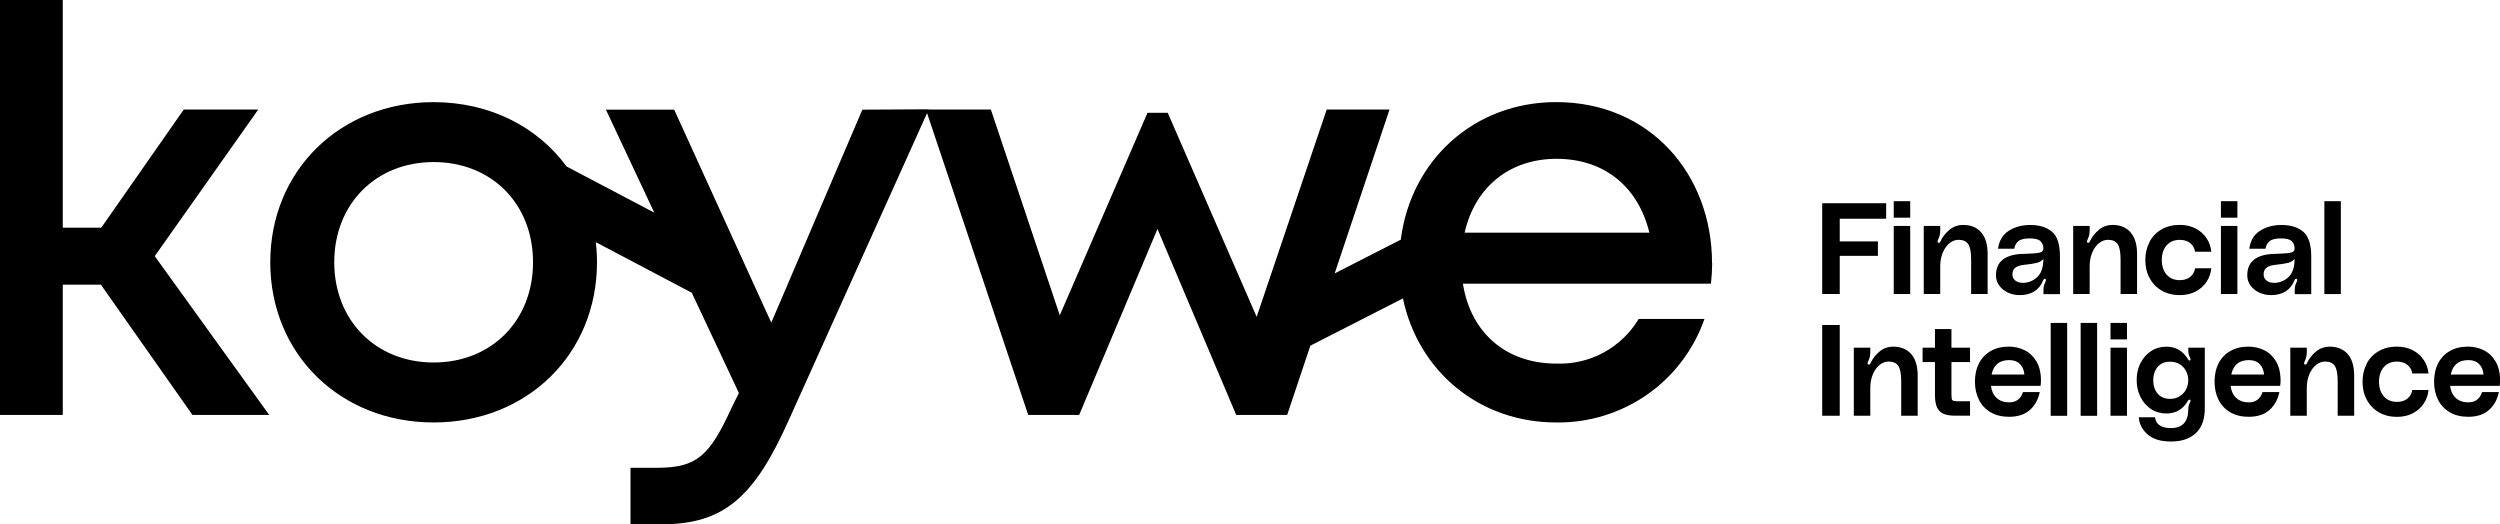 <?xml version="1.0" encoding="UTF-8"?>
<svg id="Capa_1" data-name="Capa 1" xmlns="http://www.w3.org/2000/svg" viewBox="0 0 499.04 104.66">
  <path d="M0,0v82.83h12.53v-26h7.61l18.28,26h15.32l-22.85-31.7,20.66-29.26h-14.87l-16.46,23.57h-7.69V0H0Z"/>
  <path d="M341.79,52.5l-.04.04c0-17.78-12.43-32.16-31.1-32.16-16.35,0-29.01,11.53-31.03,27.46l-13.2,6.74,10.95-32.71h-12.54l-13.98,41.38-17.75-40.73h-4.04l-17.51,40.42-13.76-41.08h-12.38l.02-.04-13.29.07-18.18,42.52-19.38-42.52h-13.63l9.65,20.55-17.5-9.21c-5.81-7.92-15.33-12.84-26.54-12.84-18.63,0-32.61,13.63-32.61,31.96s13.96,31.98,32.61,31.98,32.61-13.62,32.61-31.98c0-1.37-.08-2.7-.24-4.01l19.16,10.1,9.41,20.02-1.4,2.8c-4.46,9.76-6.94,12.12-15.01,12.12h-5.23v11.28h6.19c12.43,0,18.5-5.37,25.38-20.75l27.63-61.33,20.19,60.25h10.17l15.63-37.12,15.72,37.12h10.17l4.63-13.83,18.48-9.43c3.04,14.51,15.19,24.76,30.58,24.76,6.48.1,12.83-1.85,18.15-5.55,5.32-3.71,9.33-9,11.46-15.12h-13.13c-1.68,2.82-4.1,5.14-6.99,6.71-2.88,1.57-6.14,2.33-9.43,2.21-9.99,0-17.1-6.07-18.67-15.95h49.51c.15-1.37.24-2.74.25-4.11M86.56,72.36c-11.54,0-19.84-8.4-19.84-20.01s8.29-20,19.84-20,19.84,8.32,19.84,20-8.31,20.01-19.84,20.01ZM292.36,46.44c2.05-9.04,8.92-14.74,18.35-14.74s16.28,5.47,18.53,14.74h-36.88Z"/>
  <path d="M363.74,40.57h12.77v3.09h-9.27v4.53h7.62v2.88h-7.62v7.62h-3.5v-18.12Z"/>
  <path d="M378.02,40.16h3.29v3.29h-3.29v-3.29ZM378.02,45.1h3.29v13.59h-3.29v-13.59Z"/>
  <path d="M395.45,46.36c.87.98,1.31,2.41,1.31,4.3v8.03h-3.29v-6.9c0-1.48-.2-2.5-.59-3.07-.39-.57-1.04-.85-1.93-.85-.64,0-1.23.23-1.79.67-.56.45-1.01,1.07-1.35,1.88-.34.81-.51,1.72-.51,2.73v5.54h-3.29v-13.59h3.29v.85c0,.4-.03.73-.1,1-.07.27-.17.56-.31.85-.09.21-.13.34-.13.41,0,.16.07.24.21.26h.08c.12,0,.22-.1.31-.31.38-.84.96-1.6,1.75-2.26.79-.67,1.72-1,2.78-1,1.51,0,2.7.49,3.58,1.47h0Z"/>
  <path d="M399.76,51.84c.9-.68,2.1-1.06,3.59-1.14l1.32-.05c1.17-.03,2-.11,2.5-.23s.74-.41.72-.88c-.02-.58-.21-1.06-.59-1.41-.38-.36-1.09-.54-2.14-.54s-1.82.18-2.26.55c-.45.37-.72.87-.82,1.51h-3.24c.22-1.61.93-2.81,2.14-3.58,1.2-.77,2.63-1.16,4.3-1.16,1.82,0,3.26.45,4.33,1.34,1.06.89,1.59,2.54,1.59,4.94v7.52h-3.29v-.95c0-.51.13-1.01.39-1.49.07-.17.1-.3.1-.39,0-.1-.04-.17-.13-.21l-.1-.03c-.1,0-.18.05-.23.14-.05.09-.08.15-.08.17-.8,1.97-2.37,2.96-4.69,2.96-.84,0-1.63-.17-2.36-.51-.73-.34-1.31-.82-1.74-1.41-.43-.6-.64-1.27-.64-2.01,0-1.41.45-2.45,1.35-3.13h0ZM406.53,52.48c-.56.15-1.43.28-2.61.4-.74.08-1.29.28-1.66.58s-.55.74-.55,1.33c0,.5.19.9.58,1.21.38.31.89.46,1.51.46.22,0,.4,0,.51-.03,1.01-.14,1.86-.58,2.54-1.31.68-.74,1.03-1.88,1.04-3.42-.34.38-.79.64-1.35.78h0Z"/>
  <path d="M425.27,46.36c.88.98,1.32,2.41,1.32,4.3v8.03h-3.29v-6.9c0-1.48-.2-2.5-.59-3.07-.39-.57-1.04-.85-1.93-.85-.64,0-1.23.23-1.79.67-.56.45-1.01,1.07-1.35,1.88-.34.81-.51,1.72-.51,2.73v5.54h-3.29v-13.59h3.29v.85c0,.4-.03.73-.1,1-.07.27-.17.56-.31.85-.08.21-.13.34-.13.41,0,.16.07.24.21.26h.08c.12,0,.22-.1.31-.31.38-.84.96-1.6,1.75-2.26.79-.67,1.72-1,2.78-1,1.51,0,2.7.49,3.58,1.47h0Z"/>
  <path d="M429.07,48.29c.56-1.06,1.36-1.89,2.41-2.5,1.05-.6,2.26-.9,3.63-.9,1.22,0,2.29.25,3.22.75.93.5,1.65,1.16,2.17,1.97.53.82.83,1.7.91,2.64h-3.24c-.1-.69-.42-1.25-.95-1.7-.53-.45-1.24-.67-2.11-.67-1.11,0-1.99.37-2.63,1.11-.64.74-.95,1.71-.95,2.91s.32,2.17.95,2.91c.64.74,1.51,1.11,2.63,1.11.88,0,1.58-.22,2.11-.67.53-.45.85-1.01.95-1.7h3.24c-.08.95-.39,1.82-.91,2.64-.52.82-1.24,1.47-2.16,1.97-.92.5-1.99.75-3.23.75-1.36,0-2.55-.3-3.59-.9-1.04-.6-1.85-1.43-2.42-2.5-.58-1.06-.86-2.26-.86-3.6s.28-2.54.84-3.6h0Z"/>
  <path d="M443.33,40.16h3.29v3.29h-3.29v-3.29ZM443.33,45.1h3.29v13.59h-3.29v-13.59Z"/>
  <path d="M449.91,51.84c.9-.68,2.1-1.06,3.59-1.14l1.32-.05c1.17-.03,2-.11,2.5-.23.5-.12.74-.41.72-.88-.02-.58-.21-1.06-.59-1.41-.38-.36-1.09-.54-2.14-.54s-1.82.18-2.26.55c-.45.37-.72.87-.82,1.51h-3.24c.22-1.61.93-2.81,2.14-3.58,1.2-.77,2.63-1.16,4.3-1.16,1.82,0,3.26.45,4.33,1.34,1.06.89,1.6,2.54,1.6,4.94v7.52h-3.29v-.95c0-.51.13-1.01.39-1.49.07-.17.1-.3.1-.39,0-.1-.04-.17-.13-.21l-.1-.03c-.1,0-.18.05-.23.14-.05.09-.08.15-.08.17-.8,1.97-2.37,2.96-4.69,2.96-.84,0-1.63-.17-2.36-.51-.73-.34-1.31-.82-1.74-1.41-.43-.6-.64-1.27-.64-2.01,0-1.41.45-2.45,1.35-3.13h0ZM456.68,52.48c-.56.15-1.43.28-2.61.4-.74.08-1.29.28-1.66.58-.37.3-.55.74-.55,1.33,0,.5.19.9.58,1.21.38.31.89.46,1.51.46.22,0,.4,0,.51-.03,1.01-.14,1.86-.58,2.54-1.31.68-.74,1.03-1.88,1.04-3.42-.34.38-.79.64-1.35.78h0Z"/>
  <path d="M467.27,40.16v18.54h-3.29v-18.54h3.29Z"/>
  <path d="M363.74,82.99v-18.12h3.5v18.12h-3.5Z"/>
  <path d="M381.49,70.66c.87.98,1.31,2.41,1.31,4.3v8.03h-3.29v-6.9c0-1.48-.2-2.5-.59-3.07-.4-.57-1.04-.85-1.93-.85-.64,0-1.23.23-1.79.67-.56.45-1.01,1.07-1.35,1.88-.34.81-.51,1.72-.51,2.73v5.54h-3.29v-13.59h3.29v.85c0,.4-.03.73-.1,1-.07.27-.17.56-.31.85-.08.21-.13.34-.13.41,0,.16.07.24.21.26h.08c.12,0,.22-.1.31-.31.38-.84.96-1.6,1.75-2.26.79-.67,1.72-1,2.78-1,1.51,0,2.7.49,3.58,1.47h0Z"/>
  <path d="M389.54,72.28v6.2c0,.55.02.93.06,1.13.04.21.15.34.34.4.18.06.52.09,1.02.09h2.29v2.88h-2.99c-.95,0-1.71-.13-2.29-.37-.58-.25-1.02-.67-1.3-1.27-.28-.6-.42-1.44-.42-2.52v-6.54h-2.47v-2.88h2.47v-3.71h3.29v3.71h3.71v2.88h-3.71,0Z"/>
  <path d="M407.32,77.02h-9.89c.12,1.03.5,1.84,1.13,2.42.64.58,1.47.88,2.5.88,1.39,0,2.31-.69,2.76-2.06h3.35c-.31,1.49-.98,2.69-1.99,3.59-1.02.9-2.4,1.35-4.13,1.35-1.43,0-2.65-.3-3.68-.9-1.03-.6-1.81-1.43-2.34-2.49-.53-1.06-.8-2.26-.8-3.62s.27-2.64.82-3.69c.55-1.05,1.33-1.87,2.36-2.45,1.02-.58,2.22-.86,3.59-.86,1.11,0,2.16.24,3.13.71.97.47,1.76,1.22,2.37,2.24.61,1.02.91,2.31.91,3.87,0,.27-.03.61-.08,1h0ZM404.1,74.76c-.07-.86-.36-1.55-.88-2.08-.51-.53-1.23-.8-2.14-.8-1.96,0-3.13.96-3.53,2.88h6.54Z"/>
  <path d="M412.64,64.46v18.54h-3.29v-18.54h3.29Z"/>
  <path d="M418.62,64.46v18.54h-3.29v-18.54h3.29Z"/>
  <path d="M421.29,64.46h3.29v3.29h-3.29v-3.29ZM421.29,69.4h3.29v13.59h-3.29v-13.59Z"/>
  <path d="M427.26,72.53c.5-1.02,1.2-1.83,2.1-2.43.9-.6,1.93-.9,3.08-.9,1.85,0,3.29.82,4.3,2.47.12.26.26.35.41.28.08-.02.13-.08.13-.21,0-.08-.06-.25-.18-.49-.19-.36-.28-.77-.28-1.23v-.62h3.29v12.15c0,2.15-.59,3.78-1.78,4.9-1.19,1.12-2.83,1.68-4.94,1.68s-3.56-.46-4.65-1.38c-1.09-.92-1.7-2.07-1.81-3.46h3.24c.19,1.44,1.25,2.16,3.17,2.16,2.32,0,3.48-1.26,3.48-3.79,0-.45.09-.85.28-1.21.12-.24.18-.4.18-.47,0-.08-.04-.14-.13-.18l-.1-.03c-.1,0-.18.04-.23.11s-.08.13-.08.14c-.98,1.68-2.41,2.52-4.3,2.52-1.15,0-2.18-.3-3.08-.9-.9-.6-1.6-1.41-2.1-2.43-.5-1.02-.75-2.14-.75-3.36s.25-2.34.75-3.36h0ZM435.09,79.1c.55-.34.98-.79,1.27-1.35.3-.57.45-1.19.45-1.85s-.15-1.29-.45-1.85c-.3-.57-.72-1.02-1.27-1.35-.55-.34-1.17-.5-1.88-.5-1.1,0-1.94.35-2.52,1.06-.58.71-.87,1.59-.87,2.65s.29,1.95.87,2.65c.58.71,1.43,1.06,2.52,1.06.7,0,1.33-.17,1.88-.5Z"/>
  <path d="M455.15,77.02h-9.89c.12,1.03.5,1.84,1.13,2.42.64.58,1.47.88,2.5.88,1.39,0,2.31-.69,2.76-2.06h3.35c-.31,1.49-.97,2.69-1.99,3.59-1.02.9-2.4,1.35-4.13,1.35-1.43,0-2.65-.3-3.68-.9-1.03-.6-1.81-1.43-2.34-2.49-.53-1.06-.8-2.26-.8-3.62s.27-2.64.82-3.69c.55-1.06,1.33-1.87,2.36-2.45,1.02-.58,2.22-.86,3.59-.86,1.11,0,2.16.24,3.13.71.97.47,1.76,1.22,2.37,2.24.61,1.02.91,2.31.91,3.87,0,.27-.03.61-.08,1h0ZM451.94,74.76c-.07-.86-.36-1.55-.87-2.08-.51-.53-1.23-.8-2.14-.8-1.96,0-3.13.96-3.53,2.88h6.54Z"/>
  <path d="M468.62,70.66c.87.98,1.31,2.41,1.31,4.3v8.03h-3.29v-6.9c0-1.48-.2-2.5-.59-3.07-.4-.57-1.04-.85-1.93-.85-.64,0-1.23.23-1.79.67-.56.45-1.01,1.07-1.35,1.88-.34.81-.51,1.72-.51,2.73v5.54h-3.29v-13.59h3.29v.85c0,.4-.03.73-.1,1-.07.27-.17.56-.31.85-.08.21-.13.34-.13.41,0,.16.07.24.21.26h.08c.12,0,.22-.1.31-.31.38-.84.96-1.6,1.75-2.26.79-.67,1.72-1,2.78-1,1.51,0,2.7.49,3.58,1.47h0Z"/>
  <path d="M472.42,72.59c.56-1.06,1.36-1.89,2.41-2.5,1.04-.6,2.26-.9,3.63-.9,1.22,0,2.29.25,3.22.75.93.5,1.65,1.16,2.18,1.97.52.82.83,1.7.91,2.64h-3.24c-.1-.69-.42-1.25-.95-1.7-.53-.45-1.24-.67-2.11-.67-1.12,0-1.99.37-2.63,1.11-.64.74-.95,1.71-.95,2.91s.32,2.17.95,2.91c.64.74,1.51,1.11,2.63,1.11.87,0,1.58-.22,2.11-.67.53-.45.85-1.01.95-1.7h3.24c-.08.95-.39,1.82-.91,2.64-.52.82-1.24,1.47-2.16,1.97-.92.5-1.99.75-3.23.75-1.36,0-2.55-.3-3.59-.9-1.04-.6-1.85-1.43-2.42-2.5-.58-1.06-.86-2.26-.86-3.6s.28-2.54.84-3.6h0Z"/>
  <path d="M498.97,77.02h-9.89c.12,1.03.5,1.84,1.13,2.42s1.47.88,2.5.88c1.39,0,2.31-.69,2.76-2.06h3.35c-.31,1.49-.97,2.69-1.99,3.59-1.02.9-2.4,1.35-4.13,1.35-1.43,0-2.65-.3-3.68-.9-1.03-.6-1.81-1.43-2.34-2.49-.53-1.06-.8-2.26-.8-3.62s.27-2.64.82-3.69,1.33-1.87,2.36-2.45c1.02-.58,2.22-.86,3.59-.86,1.11,0,2.16.24,3.13.71.97.47,1.76,1.22,2.37,2.24.61,1.02.91,2.31.91,3.87,0,.27-.03.61-.08,1h0ZM495.75,74.76c-.07-.86-.36-1.55-.87-2.08-.51-.53-1.23-.8-2.14-.8-1.96,0-3.13.96-3.53,2.88h6.54Z"/>
</svg>